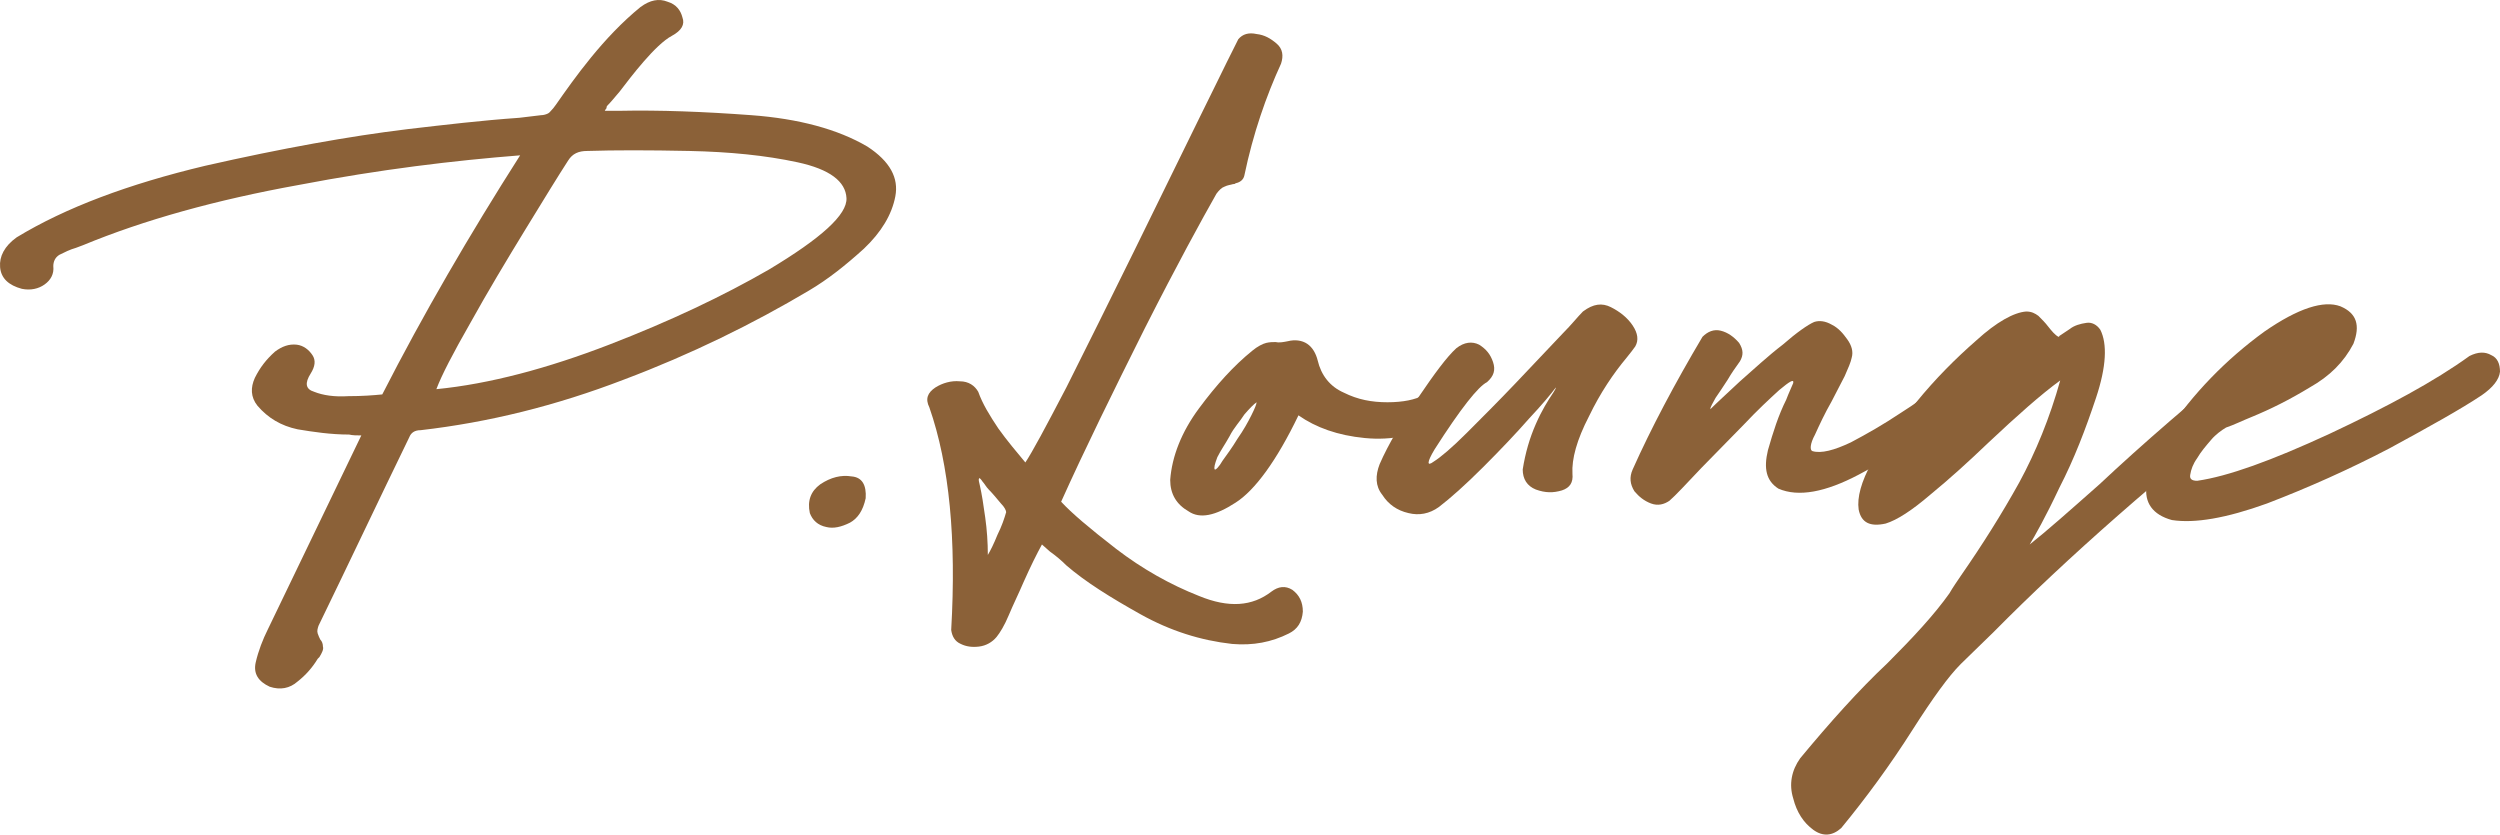 <svg xmlns="http://www.w3.org/2000/svg" id="katman_2" data-name="katman 2" viewBox="0 0 286.51 95.64"><defs><style>      .cls-1 {        fill: #8b6138;        stroke-width: 0px;      }    </style></defs><g id="Layer_1" data-name="Layer 1"><path class="cls-1" d="m.01,30.6c-.1-1.2.5-2.4,1.9-3.4,5.6-3.4,12.8-6.1,21.6-8.2,8.8-2,16.6-3.4,23.2-4.2,4.3-.5,8.5-1,12.8-1.3.8-.1,1.6-.2,2.5-.3.3,0,.6-.1.8-.2s.3-.3.6-.6l.3-.4c2.1-3,5.4-7.7,9.7-11.2C74.51,0,75.51-.2,76.51.2c1,.3,1.5,1,1.7,1.8.3.8-.1,1.5-1.2,2.1-1.9,1-4.7,4.7-6,6.4-.6.7-1,1.2-1.4,1.6-.1.1-.1.2-.1.3q-.1.1-.2.3h1.6c4.7-.1,9.8.1,15.2.5s9.9,1.6,13.3,3.6c2.6,1.7,3.6,3.6,3.2,5.7-.4,2.1-1.6,4.1-3.6,6-2.1,1.9-4.1,3.5-6.3,4.8-6.4,3.8-13.5,7.3-21.2,10.2-7.8,3-15.5,4.9-23.3,5.8-.7,0-1.1.3-1.3.8-3.5,7.2-6.9,14.4-10.4,21.6-.1.3-.2.6-.1.9.1.3.2.5.3.7.2.2.3.5.3.8.1.3-.1.7-.4,1.2l-.2.2c-.6,1-1.4,1.9-2.3,2.6-.9.8-2,1-3.2.6-1.3-.6-1.9-1.5-1.6-2.8.3-1.3.8-2.6,1.4-3.8l10.7-22.2c-.5,0-1,0-1.4-.1-2.1,0-4.1-.3-5.9-.6-1.9-.4-3.4-1.3-4.6-2.7-.8-1-.8-2.1-.3-3.2.6-1.2,1.3-2.1,2.3-3,.8-.6,1.6-.9,2.5-.8.8.1,1.4.6,1.8,1.2.4.6.3,1.3-.2,2.1-.7,1.1-.6,1.8.4,2.1,1,.4,2.3.6,3.9.5,1.6,0,2.9-.1,3.9-.2,4.7-9.2,10-18.3,15.8-27.4-7.6.6-16,1.6-25.4,3.4-9.4,1.7-17.7,4-24.7,6.9-.3.1-.5.2-.8.3-.7.2-1.3.5-1.9.8-.5.3-.7.8-.7,1.3.1.9-.3,1.6-1,2.1s-1.6.7-2.6.5c-1.5-.4-2.4-1.2-2.5-2.5Zm69.8,8.9c7-2.7,13.1-5.6,18.3-8.6,6-3.6,9-6.3,8.9-8.2-.1-1.9-1.9-3.3-5.6-4.1s-7.8-1.2-12.4-1.3c-4.7-.1-8.6-.1-11.7,0-1,0-1.7.3-2.2,1.1-1.1,1.7-2.7,4.3-4.9,7.9s-4.3,7.1-6.3,10.7c-2,3.5-3.3,6-3.9,7.6,6.1-.6,12.8-2.4,19.8-5.1Z"></path><g><path class="cls-1" d="m97.41,59.9c-1,.5-1.9.7-2.7.5-1-.2-1.6-.8-1.9-1.6-.3-1.4.1-2.5,1.2-3.3,1.2-.8,2.4-1.1,3.6-.9,1.2.1,1.7,1,1.6,2.5-.3,1.4-.9,2.3-1.8,2.8Z"></path><path class="cls-1" d="m107.21,44.4c.8-.5,1.8-.8,2.8-.7,1,0,1.7.5,2.1,1.2.5,1.4,1.3,2.7,2.3,4.2,1,1.4,2.1,2.7,3.1,3.9.8-1.2,2.3-4,4.7-8.6,2.3-4.6,4.9-9.8,7.7-15.5l7.6-15.5c1.3-2.6,2.3-4.7,3.1-6.3l1.3-2.6c.5-.6,1.2-.8,2.1-.6.9.1,1.6.5,2.3,1.1s.8,1.4.5,2.3c-1.7,3.7-3.2,8-4.2,12.8-.1.5-.5.8-1,.9-.1.1-.2.1-.3.1-.3.1-.6.1-1,.3-.3.1-.6.4-.9.8-1.7,3-4.5,8.1-8.2,15.4-3.7,7.4-6.9,13.9-9.6,19.9,1.2,1.3,3.2,3,6.3,5.4,3,2.3,6.2,4.1,9.5,5.4,3.4,1.4,6.1,1.2,8.3-.5.8-.6,1.6-.7,2.4-.2.8.6,1.2,1.4,1.2,2.5-.1,1.2-.6,2-1.6,2.5-2,1-4.1,1.4-6.5,1.2-3.6-.4-7.1-1.5-10.5-3.4s-6.3-3.7-8.5-5.6c-.6-.6-1.2-1.1-1.9-1.6l-.9-.8c-.6,1.1-1.3,2.5-2.1,4.3-.6,1.4-1.2,2.6-1.7,3.8-.5,1.2-1,2-1.4,2.5-.5.6-1.2,1-2,1.1s-1.5,0-2.1-.3c-.7-.3-1-.9-1.1-1.6.6-10.4-.2-18.9-2.5-25.5-.5-1-.2-1.7.7-2.3Zm5.1,11.3c.2.9.4,2.1.6,3.6.2,1.4.3,2.9.3,4.3.3-.5.7-1.3,1.1-2.3.5-1,.8-1.9,1-2.6,0-.2-.2-.6-.6-1-.5-.6-1-1.2-1.4-1.6-.3-.3-.5-.7-.7-.9-.2-.3-.3-.4-.4-.4-.1.2,0,.4.1.9Z"></path><path class="cls-1" d="m141.61,57.6c-2.3,1.5-4.1,1.9-5.4,1-1.4-.8-2.1-2-2.1-3.6.2-2.7,1.3-5.5,3.3-8.2s4-4.9,6.1-6.6c.6-.5,1.2-.8,1.6-.9s.8-.1,1.1-.1c.4.1.9,0,1.4-.1.8-.2,1.6-.1,2.2.3.6.4,1,1.1,1.2,1.9.4,1.7,1.4,3,3,3.7,1.6.8,3.2,1.1,5,1.1s3.2-.3,4.1-.8c.6-.3,1.2-.3,1.6.1.3.4.6,1,.7,1.6,0,.6-.1,1-.5,1.4-2.5,1.5-5.4,2.1-8.5,1.8s-5.6-1.2-7.6-2.6c-2.5,5.2-5,8.6-7.2,10Zm-1.5-4.8c.5-.7,1.1-1.5,1.7-2.5.7-1,1.2-1.9,1.6-2.7.4-.8.6-1.3.6-1.5-.3.2-.8.7-1.4,1.4-.5.8-1.2,1.5-1.7,2.5-.5.9-1,1.6-1.4,2.4-.3.8-.4,1.2-.3,1.4.1.1.5-.3.9-1Z"></path><path class="cls-1" d="m184.61,35.2c1,.5,1.9,1.2,2.5,2.1.6.9.7,1.7.3,2.4-.2.3-.6.8-1,1.3-1.5,1.8-3,4-4.3,6.7-1.4,2.7-2,4.9-1.9,6.6.1,1-.3,1.6-1.2,1.9-1,.3-1.9.3-3-.1-1-.4-1.5-1.2-1.5-2.3.3-1.9.8-3.6,1.5-5.2.7-1.6,1.4-2.7,2-3.6.2-.3.3-.5.3-.6-.6.8-1.6,2-3.1,3.6-1.4,1.6-3.2,3.5-5.2,5.5-2.1,2.1-3.8,3.6-5.1,4.6-1.1.8-2.3,1-3.5.7-1.3-.3-2.3-1-3-2.1-.8-1-.8-2.2-.3-3.5,1-2.3,2.5-4.8,4.4-7.6s3.3-4.7,4.4-5.7c.9-.7,1.8-.8,2.6-.4.8.5,1.3,1.1,1.6,2,.3.9.1,1.6-.7,2.3-1,.5-3,3-6,7.7-.9,1.5-.9,2-.1,1.4.8-.5,2.1-1.6,3.8-3.3,1.7-1.7,3.6-3.6,5.6-5.7,2-2.1,3.8-4,5.4-5.7,1-1,1.7-1.9,2.3-2.5,1.2-.9,2.2-1,3.2-.5Z"></path><path class="cls-1" d="m197.21,37.9c.8.2,1.5.7,2.1,1.4.5.8.5,1.4.1,2.1-.5.7-1,1.4-1.4,2.1-.5.8-1,1.5-1.4,2.1-.3.6-.6,1-.6,1.3.7-.7,1.8-1.7,3.4-3.2,1.6-1.4,3.2-2.9,4.9-4.2,1.6-1.4,2.9-2.3,3.6-2.6.6-.2,1.3-.1,2,.3.8.4,1.3,1,1.8,1.7s.7,1.4.5,2.1c-.1.5-.4,1.2-.8,2.1l-1.5,2.9c-.8,1.4-1.4,2.7-1.9,3.8-.6,1.1-.6,1.8-.3,1.9,1,.3,2.5-.1,4.4-1,1.9-1,3.8-2.1,5.6-3.3,1.9-1.2,3.1-2.1,3.8-2.7l.1-.1c.8-.6,1.4-.6,2-.3.5.3.8.8.9,1.5,0,.7-.3,1.3-1.1,1.9-3.2,2.5-6.6,4.7-10.4,6.7s-6.9,2.6-9.2,1.6c-1.4-.9-1.7-2.3-1.2-4.4.6-2.1,1.2-4,2.1-5.8.3-.8.6-1.4.8-1.9.1-.5-.4-.2-1.6.8-1.1,1-2.5,2.3-4.1,4l-4.8,4.9c-1.8,1.9-3,3.2-3.7,3.8-.6.4-1.3.6-2.1.3-.8-.3-1.4-.8-1.9-1.4-.5-.8-.6-1.6-.2-2.5,2.1-4.7,4.8-9.8,8-15.2.6-.6,1.3-.9,2.1-.7Z"></path><path class="cls-1" d="m207.81,95.1c-1.1-.8-1.9-2-2.3-3.6-.5-1.6-.2-3.2.8-4.6,3.4-4.1,6.7-7.8,10-10.9,3-3,5.4-5.6,7.1-8,.4-.7.9-1.4,1.3-2,2.5-3.6,4.7-7.1,6.7-10.7,1.9-3.5,3.5-7.4,4.7-11.7-2.2,1.6-4.9,4-8.2,7.1-2.3,2.2-4.5,4.2-6.7,6-2.1,1.8-3.8,2.9-5.1,3.3-1.8.4-2.8-.1-3.1-1.6-.2-1.4.3-3.2,1.5-5.4,1.1-1.9,2.8-4.2,5.1-6.9,2.2-2.7,4.5-5,6.9-7.1,2.3-2.1,4.3-3.2,5.7-3.3.6,0,1,.2,1.4.5.4.4.8.8,1.1,1.2.4.5.8,1,1.2,1.2.1,0,.1-.1.1-.1l1.2-.8c.5-.4,1.2-.6,1.9-.7.6-.1,1.2.2,1.6.8.8,1.6.7,4.2-.5,7.8s-2.5,7-4.2,10.3c-1.6,3.4-2.8,5.5-3.4,6.5,1.9-1.5,4.5-3.8,8-6.9,4.9-4.6,10.8-9.7,17.7-15.3.8-.6,1.4-.6,1.9,0,.5.5.8,1.3.8,2.2.1,1-.3,1.8-1.2,2.5-12.4,9.8-22.9,19-31.3,27.5l-3.8,3.7c-1.4,1.4-3.2,3.9-5.5,7.5-2.6,4.1-5.4,7.9-8.2,11.3-1,.9-2.1,1-3.2.2Z"></path><path class="cls-1" d="m246.01,55.6c.2-2.1,1-4.1,2.3-6,3-4.5,6.8-8.4,11.2-11.6,3.9-2.7,6.8-3.6,8.7-2.9,1.9.8,2.3,2.2,1.5,4.3-1.1,2.1-2.7,3.7-5,5-2.3,1.4-4.5,2.5-6.7,3.4-1,.4-2,.9-2.9,1.2-.5.3-1.2.8-1.7,1.4-.6.7-1.2,1.4-1.6,2.1-.5.7-.7,1.3-.8,1.9-.1.5.2.7.8.7,3.5-.5,8.5-2.3,15.2-5.4,6.6-3.1,12-6,16-8.9,1-.5,1.8-.5,2.5-.1.7.3,1,1,1,1.9-.1.9-.8,1.8-2.1,2.7-2.4,1.6-6,3.6-10.6,6.1-4.6,2.4-9.3,4.5-14,6.3-4.7,1.7-8.3,2.3-10.9,1.9-2.2-.6-3.2-2-2.9-4Z"></path></g></g></svg>